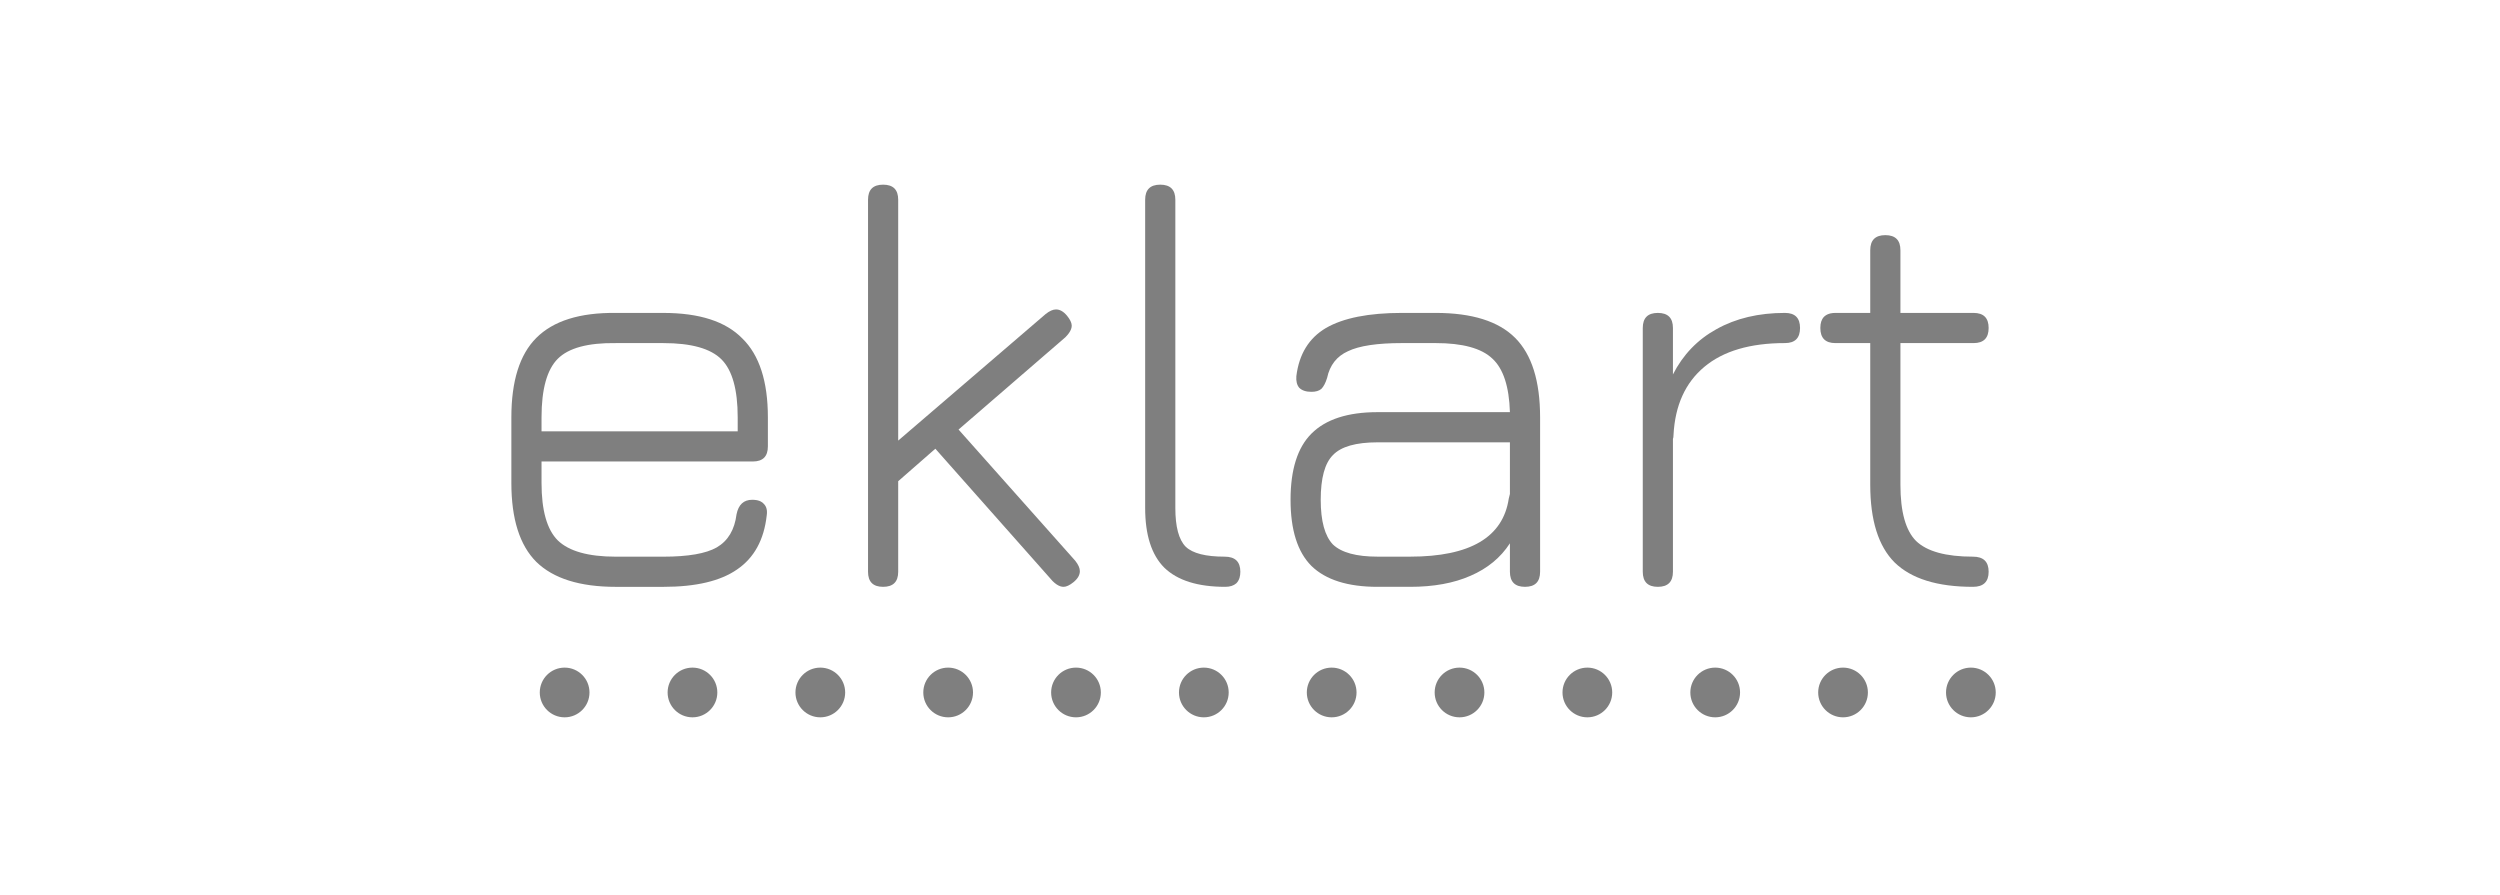 <svg xmlns="http://www.w3.org/2000/svg" width="176" height="63" viewBox="0 0 176 63" fill="none"><path d="M75.695 39.475C75.913 39.748 76.022 39.993 76.022 40.21C76.022 40.483 75.872 40.742 75.572 40.987C75.3 41.205 75.068 41.313 74.877 41.313C74.804 41.313 74.729 41.301 74.653 41.277C74.476 41.219 74.292 41.096 74.101 40.905L65.848 31.59L63.233 33.877V40.252C63.233 40.959 62.879 41.313 62.171 41.313C61.463 41.313 61.109 40.959 61.109 40.252V14.062C61.109 13.354 61.463 13 62.171 13C62.879 13 63.233 13.354 63.233 14.062V31.018L73.611 22.111C73.883 21.893 74.128 21.784 74.346 21.784C74.619 21.784 74.877 21.934 75.123 22.233C75.17 22.293 75.212 22.349 75.249 22.404L75.278 22.449C75.328 22.528 75.367 22.604 75.395 22.675C75.411 22.716 75.424 22.755 75.433 22.793C75.444 22.84 75.45 22.885 75.45 22.928C75.45 23.006 75.434 23.087 75.404 23.171C75.339 23.35 75.204 23.541 75 23.745L67.482 30.241L75.695 39.475Z" fill="#7F7F7F"></path><path d="M81.968 39.965C82.894 40.864 84.324 41.313 86.258 41.313C86.585 41.313 86.843 41.232 87.034 41.068C87.138 40.965 87.213 40.837 87.261 40.685C87.3 40.557 87.32 40.413 87.32 40.252C87.32 39.543 86.952 39.189 86.217 39.189C84.882 39.189 83.97 38.958 83.48 38.495C82.989 38.004 82.744 37.092 82.744 35.757V14.062C82.744 13.354 82.39 13 81.682 13C80.974 13 80.619 13.354 80.619 14.062V35.757C80.619 37.664 81.069 39.066 81.968 39.965Z" fill="#7F7F7F"></path><path d="M140 40.251C140 39.543 139.632 39.189 138.897 39.189C136.99 39.189 135.656 38.821 134.893 38.086C134.157 37.35 133.79 36.029 133.79 34.123V24.154H138.938C139.646 24.154 140 23.799 140 23.091C140 22.383 139.646 22.029 138.938 22.029H133.79V17.617C133.79 16.908 133.436 16.554 132.728 16.554C132.019 16.554 131.665 16.908 131.665 17.617V22.029H129.214C128.939 22.029 128.717 22.083 128.549 22.19C128.505 22.218 128.464 22.25 128.427 22.285C128.374 22.336 128.329 22.395 128.291 22.461C128.23 22.568 128.189 22.695 128.168 22.842C128.157 22.919 128.152 23.002 128.152 23.091C128.152 23.799 128.506 24.154 129.214 24.154H131.665V34.123C131.665 36.628 132.237 38.454 133.381 39.597C134.552 40.741 136.391 41.313 138.897 41.313C139.632 41.313 140 40.959 140 40.251Z" fill="#7F7F7F"></path><path d="M126.723 23.091C126.723 22.383 126.369 22.029 125.661 22.029C123.808 22.029 122.201 22.41 120.84 23.173C119.505 23.908 118.483 24.971 117.775 26.359V23.091C117.775 22.383 117.421 22.029 116.713 22.029C116.005 22.029 115.651 22.383 115.651 23.091V40.251C115.651 40.959 116.005 41.313 116.713 41.313C117.421 41.313 117.775 40.959 117.775 40.251V30.895C117.802 30.84 117.816 30.745 117.816 30.609C117.925 28.539 118.647 26.945 119.982 25.829C121.316 24.712 123.209 24.153 125.661 24.153C126.369 24.153 126.723 23.799 126.723 23.091Z" fill="#7F7F7F"></path><path fill-rule="evenodd" clip-rule="evenodd" d="M101.069 22.029C103.629 22.029 105.495 22.614 106.666 23.786C107.837 24.957 108.423 26.823 108.423 29.383V40.251C108.423 40.959 108.069 41.313 107.36 41.313C106.652 41.313 106.298 40.959 106.298 40.251V38.249C105.645 39.257 104.719 40.02 103.52 40.537C102.349 41.054 100.932 41.313 99.271 41.313H96.983C94.885 41.313 93.333 40.823 92.325 39.842C91.345 38.862 90.855 37.309 90.855 35.185C90.855 33.06 91.345 31.507 92.325 30.527C93.333 29.519 94.885 29.015 96.983 29.015H106.298C106.244 27.218 105.835 25.965 105.073 25.256C104.31 24.521 102.975 24.153 101.069 24.153H98.699C96.956 24.153 95.689 24.344 94.899 24.725C94.109 25.08 93.619 25.706 93.428 26.605C93.319 26.959 93.183 27.218 93.02 27.381C92.856 27.517 92.625 27.585 92.325 27.585C91.944 27.585 91.658 27.49 91.467 27.299C91.304 27.108 91.236 26.836 91.263 26.482C91.454 24.93 92.148 23.799 93.347 23.091C94.572 22.383 96.356 22.029 98.699 22.029H101.069ZM106.298 34.776V31.14H96.983C95.457 31.14 94.409 31.439 93.837 32.039C93.265 32.611 92.979 33.659 92.979 35.185C92.979 36.683 93.265 37.731 93.837 38.331C94.436 38.902 95.485 39.188 96.983 39.188H99.271C103.493 39.188 105.808 37.827 106.217 35.103L106.298 34.776Z" fill="#7F7F7F"></path><path fill-rule="evenodd" clip-rule="evenodd" d="M38.124 34.001V32.489H52.996C53.705 32.489 54.059 32.135 54.059 31.427V29.384C54.059 26.851 53.459 24.998 52.261 23.828C51.09 22.629 49.237 22.03 46.704 22.03H43.354C40.821 22.002 38.955 22.588 37.757 23.787C36.586 24.957 36 26.824 36 29.384V34.001C36 36.534 36.586 38.386 37.757 39.557C38.955 40.728 40.821 41.314 43.354 41.314H46.704C48.992 41.314 50.722 40.905 51.893 40.088C53.092 39.271 53.786 38.004 53.977 36.289C54.031 35.935 53.963 35.662 53.773 35.472C53.709 35.398 53.629 35.338 53.533 35.292C53.472 35.264 53.405 35.241 53.331 35.224L53.281 35.213L53.224 35.204L53.173 35.198L53.127 35.193L53.085 35.19L53.053 35.188C53.021 35.187 52.989 35.185 52.956 35.185C52.356 35.185 51.989 35.526 51.852 36.207C51.716 37.296 51.253 38.073 50.463 38.536C49.7 38.972 48.447 39.19 46.704 39.19H43.354C41.42 39.19 40.058 38.808 39.269 38.045C38.506 37.283 38.124 35.935 38.124 34.001ZM51.934 30.364H38.124V29.384C38.124 27.395 38.506 26.02 39.269 25.257C40.031 24.495 41.393 24.127 43.354 24.154H46.704C48.666 24.154 50.027 24.536 50.79 25.298C51.553 26.061 51.934 27.423 51.934 29.384V30.364Z" fill="#7F7F7F"></path><path d="M41.5 48.75C41.5 49.716 40.717 50.5 39.75 50.5C38.783 50.5 38 49.716 38 48.75C38 47.784 38.783 47 39.75 47C40.717 47 41.5 47.784 41.5 48.75Z" fill="#7F7F7F"></path><path d="M48.75 50.5C49.717 50.5 50.5 49.716 50.5 48.75C50.5 47.784 49.717 47 48.75 47C47.783 47 47 47.784 47 48.75C47 49.716 47.783 50.5 48.75 50.5Z" fill="#7F7F7F"></path><path d="M59.5 48.75C59.5 49.716 58.717 50.5 57.75 50.5C56.783 50.5 56 49.716 56 48.75C56 47.784 56.783 47 57.75 47C58.717 47 59.5 47.784 59.5 48.75Z" fill="#7F7F7F"></path><path d="M66.75 50.5C67.717 50.5 68.5 49.716 68.5 48.75C68.5 47.784 67.717 47 66.75 47C65.783 47 65 47.784 65 48.75C65 49.716 65.783 50.5 66.75 50.5Z" fill="#7F7F7F"></path><path d="M77.5 48.75C77.5 49.716 76.717 50.5 75.75 50.5C74.783 50.5 74 49.716 74 48.75C74 47.784 74.783 47 75.75 47C76.717 47 77.5 47.784 77.5 48.75Z" fill="#7F7F7F"></path><path d="M84.75 50.5C85.717 50.5 86.5 49.716 86.5 48.75C86.5 47.784 85.717 47 84.75 47C83.783 47 83 47.784 83 48.75C83 49.716 83.783 50.5 84.75 50.5Z" fill="#7F7F7F"></path><path d="M95.5 48.75C95.5 49.716 94.717 50.5 93.75 50.5C92.783 50.5 92 49.716 92 48.75C92 47.784 92.783 47 93.75 47C94.717 47 95.5 47.784 95.5 48.75Z" fill="#7F7F7F"></path><path d="M102.75 50.5C103.717 50.5 104.5 49.716 104.5 48.75C104.5 47.784 103.717 47 102.75 47C101.783 47 101 47.784 101 48.75C101 49.716 101.783 50.5 102.75 50.5Z" fill="#7F7F7F"></path><path d="M113.5 48.75C113.5 49.716 112.717 50.5 111.75 50.5C110.783 50.5 110 49.716 110 48.75C110 47.784 110.783 47 111.75 47C112.717 47 113.5 47.784 113.5 48.75Z" fill="#7F7F7F"></path><path d="M120.75 50.5C121.717 50.5 122.5 49.716 122.5 48.75C122.5 47.784 121.717 47 120.75 47C119.783 47 119 47.784 119 48.75C119 49.716 119.783 50.5 120.75 50.5Z" fill="#7F7F7F"></path><path d="M131.5 48.75C131.5 49.716 130.717 50.5 129.75 50.5C128.783 50.5 128 49.716 128 48.75C128 47.784 128.783 47 129.75 47C130.717 47 131.5 47.784 131.5 48.75Z" fill="#7F7F7F"></path><path d="M138.75 50.5C139.717 50.5 140.5 49.716 140.5 48.75C140.5 47.784 139.717 47 138.75 47C137.783 47 137 47.784 137 48.75C137 49.716 137.783 50.5 138.75 50.5Z" fill="#7F7F7F"></path></svg>